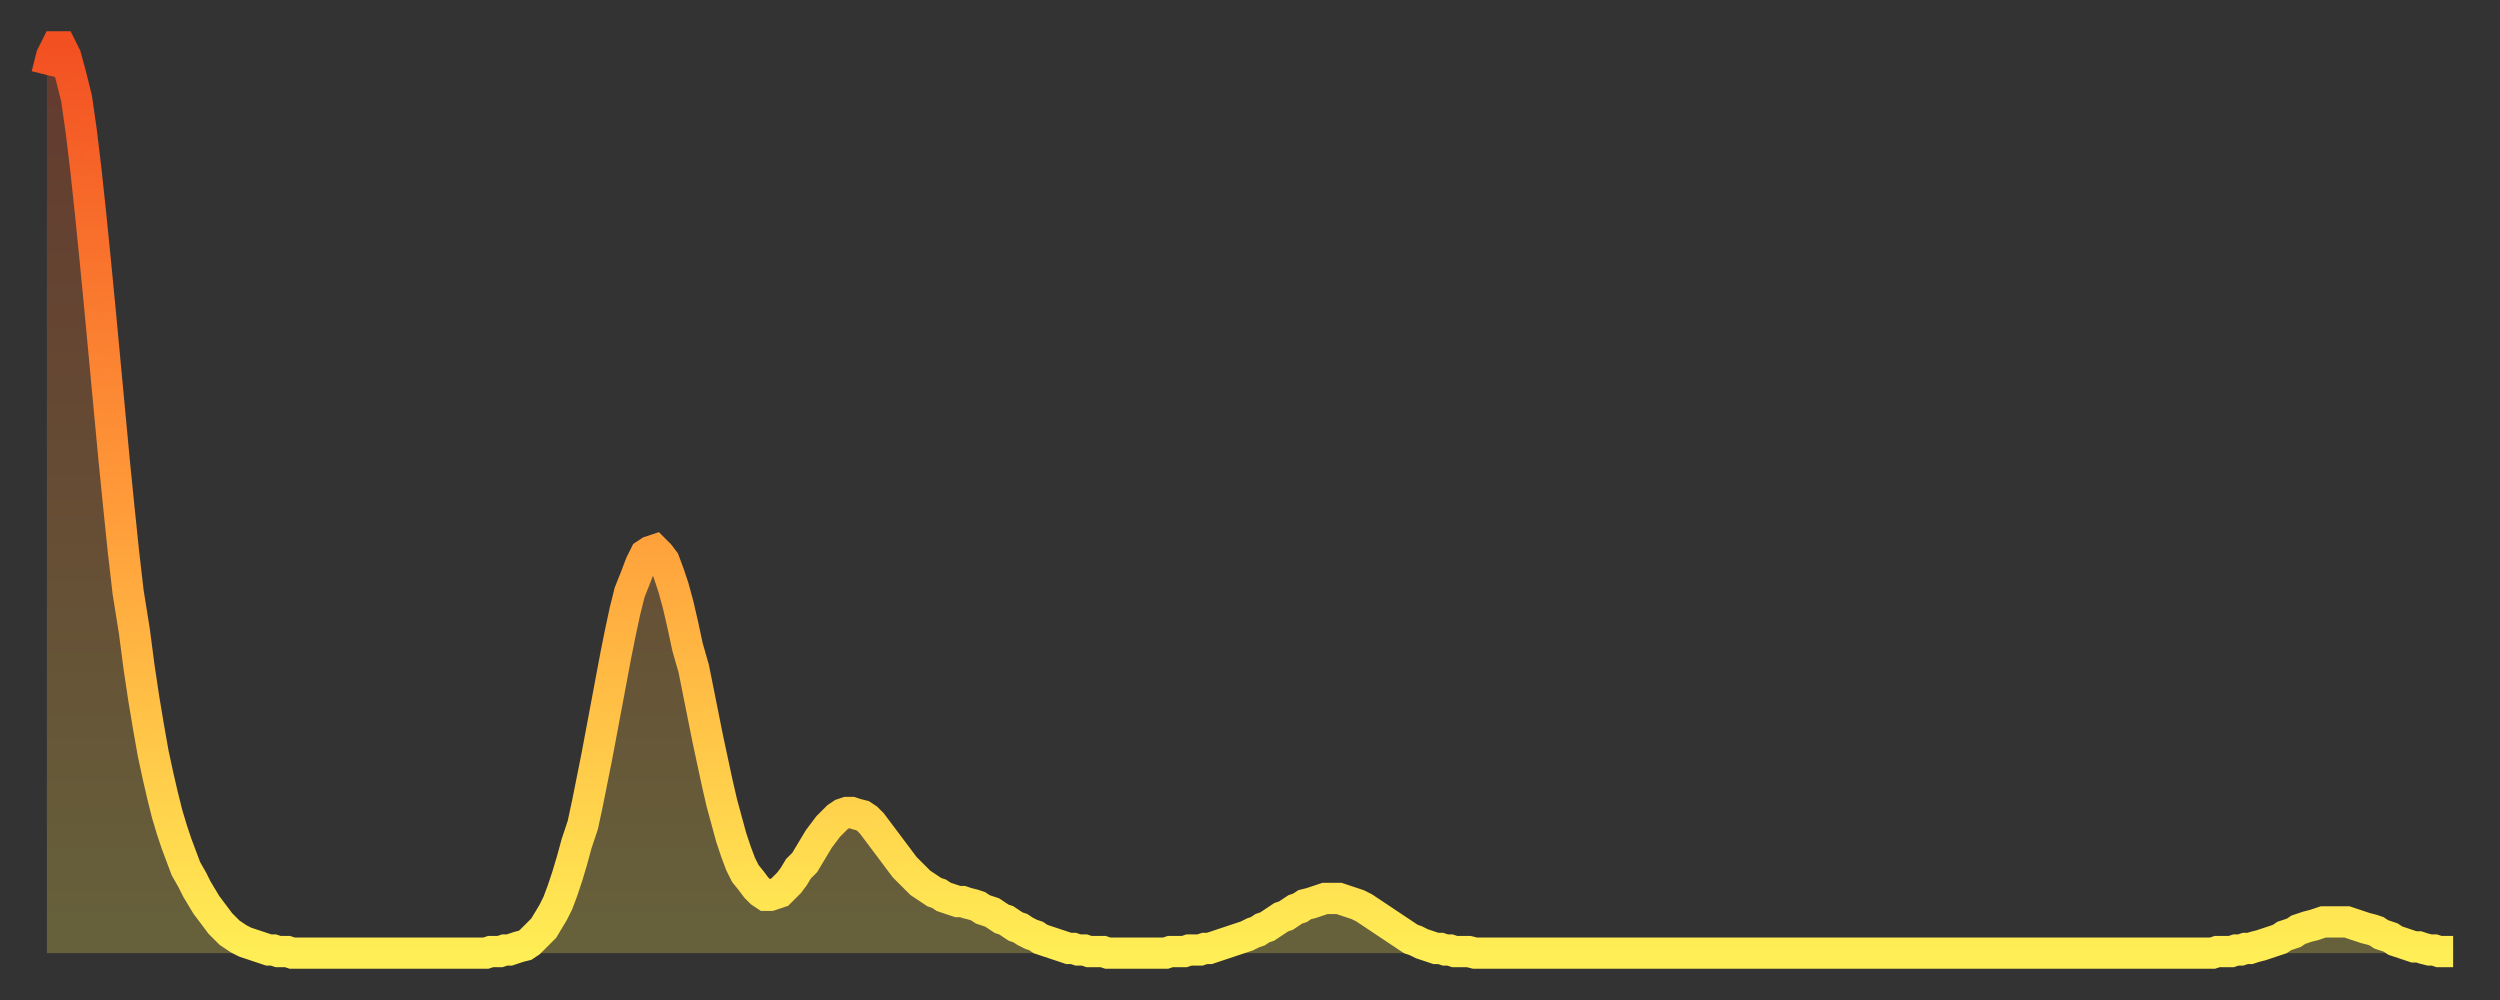 <?xml version="1.0" encoding="utf-8" ?>
<svg baseProfile="full" height="64" version="1.1" width="160" xmlns="http://www.w3.org/2000/svg" xmlns:ev="http://www.w3.org/2001/xml-events" xmlns:xlink="http://www.w3.org/1999/xlink"><rect width="100%" height="100%" fill="#333333" stroke="none"/><defs><linearGradient id="id86786" x1="0" x2="0" y1="0" y2="1"><stop offset="0%" stop-color="#f35022" /><stop offset="50%" stop-color="#ff9a39" /><stop offset="100%" stop-color="#ffee55" /></linearGradient></defs><g transform="translate(3,3)"><g><path d="M 0.0 1.8 0.3 0.6 0.6 0.0 0.9 0.0 1.2 0.6 1.5 1.7 1.9 3.3 2.2 5.4 2.5 7.9 2.8 10.7 3.1 13.7 3.4 16.8 3.7 20.0 4.0 23.2 4.3 26.4 4.6 29.4 4.9 32.3 5.2 34.9 5.6 37.4 5.9 39.7 6.2 41.7 6.5 43.5 6.8 45.2 7.1 46.6 7.4 47.9 7.7 49.1 8.0 50.1 8.3 51.0 8.6 51.8 8.9 52.6 9.3 53.3 9.6 53.9 9.9 54.4 10.2 54.9 10.5 55.3 10.8 55.7 11.1 56.1 11.4 56.4 11.7 56.7 12.0 56.9 12.3 57.1 12.7 57.3 13.0 57.4 13.3 57.5 13.6 57.6 13.9 57.7 14.2 57.8 14.5 57.8 14.8 57.9 15.1 57.9 15.4 57.9 15.7 58.0 16.0 58.0 16.4 58.0 16.7 58.0 17.0 58.0 17.3 58.0 17.6 58.0 17.9 58.0 18.2 58.0 18.5 58.0 18.8 58.0 19.1 58.0 19.4 58.0 19.8 58.0 20.1 58.0 20.4 58.0 20.7 58.0 21.0 58.0 21.3 58.0 21.6 58.0 21.9 58.0 22.2 58.0 22.5 58.0 22.8 58.0 23.1 58.0 23.5 58.0 23.8 58.0 24.1 58.0 24.4 58.0 24.7 58.0 25.0 58.0 25.3 58.0 25.6 58.0 25.9 58.0 26.2 58.0 26.5 58.0 26.8 58.0 27.2 58.0 27.5 58.0 27.8 58.0 28.1 58.0 28.4 57.9 28.7 57.9 29.0 57.9 29.3 57.8 29.6 57.8 29.9 57.7 30.2 57.6 30.6 57.5 30.9 57.3 31.2 57.0 31.5 56.7 31.8 56.4 32.1 55.9 32.4 55.4 32.7 54.8 33.0 54.0 33.3 53.1 33.6 52.1 33.9 51.0 34.3 49.8 34.6 48.4 34.9 46.9 35.2 45.4 35.5 43.8 35.8 42.2 36.1 40.6 36.4 39.0 36.7 37.5 37.0 36.1 37.3 34.9 37.7 33.9 38.0 33.1 38.3 32.5 38.6 32.3 38.9 32.2 39.2 32.5 39.5 32.9 39.8 33.7 40.1 34.6 40.4 35.7 40.7 37.0 41.0 38.4 41.4 39.8 41.7 41.3 42.0 42.8 42.3 44.3 42.6 45.7 42.9 47.1 43.2 48.4 43.5 49.5 43.8 50.6 44.1 51.5 44.4 52.3 44.7 52.9 45.1 53.4 45.4 53.8 45.7 54.1 46.0 54.3 46.3 54.3 46.6 54.2 46.9 54.1 47.2 53.8 47.5 53.5 47.8 53.1 48.1 52.6 48.5 52.2 48.8 51.7 49.1 51.2 49.4 50.7 49.7 50.3 50.0 49.9 50.3 49.6 50.6 49.3 50.9 49.1 51.2 49.0 51.5 49.0 51.8 49.1 52.2 49.2 52.5 49.4 52.8 49.7 53.1 50.1 53.4 50.5 53.7 50.9 54.0 51.3 54.3 51.7 54.6 52.1 54.9 52.5 55.2 52.8 55.6 53.2 55.9 53.5 56.2 53.7 56.5 53.9 56.8 54.1 57.1 54.2 57.4 54.4 57.7 54.5 58.0 54.6 58.3 54.7 58.6 54.7 58.9 54.8 59.3 54.9 59.6 55.0 59.9 55.2 60.2 55.3 60.5 55.4 60.8 55.6 61.1 55.8 61.4 55.9 61.7 56.1 62.0 56.3 62.3 56.4 62.6 56.6 63.0 56.8 63.3 56.9 63.6 57.1 63.9 57.2 64.2 57.3 64.5 57.4 64.8 57.5 65.1 57.6 65.4 57.7 65.7 57.7 66.0 57.8 66.4 57.8 66.7 57.9 67.0 57.9 67.3 57.9 67.6 57.9 67.9 58.0 68.2 58.0 68.5 58.0 68.8 58.0 69.1 58.0 69.4 58.0 69.7 58.0 70.1 58.0 70.4 58.0 70.7 58.0 71.0 58.0 71.3 58.0 71.6 58.0 71.9 57.9 72.2 57.9 72.5 57.9 72.8 57.9 73.1 57.8 73.5 57.8 73.8 57.8 74.1 57.7 74.4 57.7 74.7 57.6 75.0 57.5 75.3 57.4 75.6 57.3 75.9 57.2 76.2 57.1 76.5 57.0 76.8 56.9 77.2 56.7 77.5 56.6 77.8 56.4 78.1 56.3 78.4 56.1 78.7 55.9 79.0 55.7 79.3 55.6 79.6 55.4 79.9 55.2 80.2 55.1 80.5 54.9 80.9 54.8 81.2 54.7 81.5 54.6 81.8 54.5 82.1 54.5 82.4 54.5 82.7 54.5 83.0 54.6 83.3 54.7 83.6 54.8 83.9 54.9 84.3 55.1 84.6 55.3 84.9 55.5 85.2 55.7 85.5 55.9 85.8 56.1 86.1 56.3 86.4 56.5 86.7 56.7 87.0 56.9 87.3 57.1 87.6 57.2 88.0 57.4 88.3 57.5 88.6 57.6 88.9 57.7 89.2 57.7 89.5 57.8 89.8 57.8 90.1 57.9 90.4 57.9 90.7 57.9 91.0 57.9 91.4 58.0 91.7 58.0 92.0 58.0 92.3 58.0 92.6 58.0 92.9 58.0 93.2 58.0 93.5 58.0 93.8 58.0 94.1 58.0 94.4 58.0 94.7 58.0 95.1 58.0 95.4 58.0 95.7 58.0 96.0 58.0 96.3 58.0 96.6 58.0 96.9 58.0 97.2 58.0 97.5 58.0 97.8 58.0 98.1 58.0 98.4 58.0 98.8 58.0 99.1 58.0 99.4 58.0 99.7 58.0 100.0 58.0 100.3 58.0 100.6 58.0 100.9 58.0 101.2 58.0 101.5 58.0 101.8 58.0 102.2 58.0 102.5 58.0 102.8 58.0 103.1 58.0 103.4 58.0 103.7 58.0 104.0 58.0 104.3 58.0 104.6 58.0 104.9 58.0 105.2 58.0 105.5 58.0 105.9 58.0 106.2 58.0 106.5 58.0 106.8 58.0 107.1 58.0 107.4 58.0 107.7 58.0 108.0 58.0 108.3 58.0 108.6 58.0 108.9 58.0 109.3 58.0 109.6 58.0 109.9 58.0 110.2 58.0 110.5 58.0 110.8 58.0 111.1 58.0 111.4 58.0 111.7 58.0 112.0 58.0 112.3 58.0 112.6 58.0 113.0 58.0 113.3 58.0 113.6 58.0 113.9 58.0 114.2 58.0 114.5 58.0 114.8 58.0 115.1 58.0 115.4 58.0 115.7 58.0 116.0 58.0 116.3 58.0 116.7 58.0 117.0 58.0 117.3 58.0 117.6 58.0 117.9 58.0 118.2 58.0 118.5 58.0 118.8 58.0 119.1 58.0 119.4 58.0 119.7 58.0 120.1 58.0 120.4 58.0 120.7 58.0 121.0 58.0 121.3 58.0 121.6 58.0 121.9 58.0 122.2 58.0 122.5 58.0 122.8 58.0 123.1 58.0 123.4 58.0 123.8 58.0 124.1 58.0 124.4 58.0 124.7 58.0 125.0 58.0 125.3 58.0 125.6 58.0 125.9 58.0 126.2 58.0 126.5 58.0 126.8 58.0 127.2 58.0 127.5 58.0 127.8 58.0 128.1 58.0 128.4 58.0 128.7 58.0 129.0 58.0 129.3 58.0 129.6 58.0 129.9 58.0 130.2 58.0 130.5 58.0 130.9 58.0 131.2 58.0 131.5 58.0 131.8 58.0 132.1 58.0 132.4 58.0 132.7 58.0 133.0 58.0 133.3 58.0 133.6 58.0 133.9 58.0 134.2 58.0 134.6 58.0 134.9 58.0 135.2 58.0 135.5 58.0 135.8 58.0 136.1 58.0 136.4 58.0 136.7 58.0 137.0 58.0 137.3 58.0 137.6 58.0 138.0 58.0 138.3 58.0 138.6 58.0 138.9 57.9 139.2 57.9 139.5 57.9 139.8 57.9 140.1 57.8 140.4 57.8 140.7 57.7 141.0 57.7 141.3 57.6 141.7 57.5 142.0 57.4 142.3 57.3 142.6 57.2 142.9 57.1 143.2 56.9 143.5 56.8 143.8 56.7 144.1 56.5 144.4 56.4 144.7 56.3 145.1 56.2 145.4 56.1 145.7 56.0 146.0 56.0 146.3 56.0 146.6 56.0 146.9 56.0 147.2 56.0 147.5 56.1 147.8 56.2 148.1 56.3 148.4 56.4 148.8 56.5 149.1 56.6 149.4 56.8 149.7 56.9 150.0 57.0 150.3 57.2 150.6 57.3 150.9 57.4 151.2 57.5 151.5 57.6 151.8 57.6 152.1 57.7 152.5 57.8 152.8 57.8 153.1 57.9 153.4 57.9 153.7 57.9 154.0 57.9" fill="none" id="graph-curve" opacity="1" stroke="url(#id86786)" stroke-width="2" /><path d="M 0 58 L 0.0 1.8 0.3 0.6 0.6 0.0 0.9 0.0 1.2 0.6 1.5 1.7 1.9 3.3 2.2 5.4 2.5 7.9 2.8 10.7 3.1 13.7 3.4 16.8 3.7 20.0 4.0 23.2 4.3 26.4 4.6 29.4 4.9 32.3 5.2 34.9 5.6 37.4 5.9 39.7 6.2 41.7 6.5 43.5 6.8 45.2 7.1 46.6 7.4 47.9 7.7 49.1 8.0 50.1 8.3 51.0 8.6 51.8 8.9 52.6 9.3 53.3 9.6 53.9 9.9 54.4 10.2 54.9 10.5 55.3 10.8 55.7 11.1 56.1 11.4 56.4 11.7 56.7 12.0 56.9 12.3 57.1 12.7 57.3 13.0 57.4 13.3 57.5 13.6 57.6 13.9 57.7 14.2 57.8 14.5 57.8 14.8 57.9 15.1 57.9 15.4 57.9 15.7 58.0 16.0 58.0 16.4 58.0 16.7 58.0 17.0 58.0 17.3 58.0 17.6 58.0 17.9 58.0 18.2 58.0 18.5 58.0 18.8 58.0 19.1 58.0 19.4 58.0 19.8 58.0 20.1 58.0 20.4 58.0 20.7 58.0 21.0 58.0 21.3 58.0 21.6 58.0 21.9 58.0 22.2 58.0 22.5 58.0 22.8 58.0 23.1 58.0 23.5 58.0 23.8 58.0 24.1 58.0 24.4 58.0 24.7 58.0 25.0 58.0 25.3 58.0 25.6 58.0 25.9 58.0 26.2 58.0 26.5 58.0 26.8 58.0 27.2 58.0 27.5 58.0 27.8 58.0 28.1 58.0 28.4 57.9 28.7 57.9 29.0 57.9 29.3 57.8 29.6 57.8 29.9 57.7 30.2 57.6 30.6 57.5 30.9 57.3 31.2 57.0 31.5 56.7 31.8 56.4 32.1 55.9 32.4 55.4 32.7 54.8 33.0 54.0 33.3 53.1 33.6 52.1 33.9 51.0 34.3 49.8 34.6 48.4 34.9 46.9 35.2 45.4 35.5 43.8 35.8 42.2 36.1 40.6 36.4 39.0 36.7 37.5 37.0 36.1 37.3 34.9 37.7 33.9 38.0 33.1 38.3 32.5 38.6 32.3 38.9 32.2 39.2 32.5 39.5 32.9 39.8 33.7 40.1 34.6 40.4 35.7 40.7 37.0 41.0 38.4 41.4 39.8 41.7 41.3 42.0 42.8 42.3 44.3 42.6 45.7 42.9 47.1 43.2 48.4 43.5 49.5 43.8 50.6 44.1 51.5 44.4 52.3 44.7 52.9 45.1 53.4 45.4 53.8 45.7 54.1 46.0 54.3 46.3 54.3 46.6 54.2 46.9 54.1 47.2 53.8 47.5 53.5 47.8 53.1 48.1 52.6 48.5 52.2 48.8 51.7 49.1 51.2 49.4 50.7 49.7 50.3 50.0 49.9 50.3 49.6 50.6 49.3 50.9 49.1 51.2 49.0 51.5 49.0 51.8 49.1 52.2 49.2 52.5 49.4 52.8 49.7 53.1 50.1 53.4 50.5 53.7 50.9 54.0 51.3 54.3 51.7 54.6 52.1 54.9 52.5 55.2 52.8 55.6 53.2 55.9 53.5 56.2 53.7 56.5 53.9 56.8 54.1 57.1 54.2 57.4 54.4 57.7 54.5 58.0 54.6 58.3 54.7 58.6 54.7 58.9 54.8 59.3 54.9 59.6 55.0 59.9 55.2 60.2 55.3 60.5 55.4 60.8 55.6 61.1 55.8 61.4 55.9 61.7 56.1 62.0 56.3 62.3 56.4 62.6 56.6 63.0 56.8 63.3 56.9 63.6 57.1 63.9 57.2 64.2 57.3 64.5 57.4 64.8 57.5 65.1 57.6 65.4 57.7 65.7 57.7 66.0 57.8 66.4 57.8 66.7 57.9 67.0 57.9 67.3 57.9 67.6 57.9 67.9 58.0 68.2 58.0 68.5 58.0 68.8 58.0 69.1 58.0 69.4 58.0 69.7 58.0 70.1 58.0 70.4 58.0 70.7 58.0 71.0 58.0 71.3 58.0 71.6 58.0 71.9 57.9 72.2 57.9 72.5 57.9 72.8 57.9 73.1 57.8 73.5 57.8 73.8 57.8 74.1 57.7 74.4 57.7 74.7 57.6 75.0 57.5 75.3 57.4 75.6 57.3 75.9 57.2 76.2 57.1 76.5 57.0 76.8 56.9 77.2 56.7 77.5 56.6 77.8 56.4 78.1 56.3 78.4 56.1 78.7 55.9 79.0 55.7 79.3 55.6 79.6 55.4 79.9 55.2 80.2 55.1 80.5 54.9 80.9 54.8 81.2 54.7 81.5 54.6 81.8 54.5 82.1 54.5 82.4 54.5 82.7 54.5 83.0 54.6 83.3 54.7 83.6 54.8 83.9 54.9 84.3 55.1 84.6 55.3 84.9 55.5 85.2 55.7 85.5 55.9 85.8 56.1 86.1 56.3 86.4 56.5 86.7 56.7 87.0 56.9 87.3 57.1 87.6 57.2 88.0 57.4 88.3 57.5 88.6 57.6 88.9 57.7 89.2 57.7 89.5 57.8 89.8 57.8 90.1 57.9 90.4 57.9 90.7 57.9 91.0 57.9 91.4 58.0 91.7 58.0 92.0 58.0 92.3 58.0 92.6 58.0 92.9 58.0 93.2 58.0 93.5 58.0 93.8 58.0 94.1 58.0 94.4 58.0 94.7 58.0 95.1 58.0 95.4 58.0 95.7 58.0 96.0 58.0 96.3 58.0 96.6 58.0 96.9 58.0 97.2 58.0 97.5 58.0 97.8 58.0 98.1 58.0 98.4 58.0 98.8 58.0 99.1 58.0 99.4 58.0 99.7 58.0 100.0 58.0 100.3 58.0 100.6 58.0 100.9 58.0 101.2 58.0 101.5 58.0 101.8 58.0 102.2 58.0 102.5 58.0 102.8 58.0 103.1 58.0 103.4 58.0 103.7 58.0 104.0 58.0 104.3 58.0 104.6 58.0 104.9 58.0 105.2 58.0 105.5 58.0 105.9 58.0 106.2 58.0 106.5 58.0 106.8 58.0 107.1 58.0 107.4 58.0 107.7 58.0 108.0 58.0 108.3 58.0 108.6 58.0 108.9 58.0 109.3 58.0 109.6 58.0 109.9 58.0 110.2 58.0 110.5 58.0 110.8 58.0 111.1 58.0 111.4 58.0 111.7 58.0 112.0 58.0 112.3 58.0 112.6 58.0 113.0 58.0 113.3 58.0 113.6 58.0 113.9 58.0 114.2 58.0 114.5 58.0 114.8 58.0 115.1 58.0 115.4 58.0 115.7 58.0 116.0 58.0 116.3 58.0 116.7 58.0 117.0 58.0 117.3 58.0 117.6 58.0 117.9 58.0 118.2 58.0 118.5 58.0 118.8 58.0 119.1 58.0 119.4 58.0 119.7 58.0 120.1 58.0 120.4 58.0 120.7 58.0 121.0 58.0 121.3 58.0 121.6 58.0 121.9 58.0 122.2 58.0 122.5 58.0 122.8 58.0 123.1 58.0 123.4 58.0 123.8 58.0 124.1 58.0 124.4 58.0 124.7 58.0 125.0 58.0 125.3 58.0 125.6 58.0 125.9 58.0 126.2 58.0 126.5 58.0 126.8 58.0 127.2 58.0 127.5 58.0 127.8 58.0 128.1 58.0 128.4 58.0 128.7 58.0 129.0 58.0 129.3 58.0 129.6 58.0 129.9 58.0 130.2 58.0 130.5 58.0 130.9 58.0 131.2 58.0 131.5 58.0 131.8 58.0 132.1 58.0 132.4 58.0 132.7 58.0 133.0 58.0 133.3 58.0 133.6 58.0 133.9 58.0 134.2 58.0 134.6 58.0 134.9 58.0 135.2 58.0 135.5 58.0 135.8 58.0 136.1 58.0 136.4 58.0 136.7 58.0 137.0 58.0 137.3 58.0 137.6 58.0 138.0 58.0 138.3 58.0 138.6 58.0 138.9 57.9 139.2 57.9 139.5 57.9 139.8 57.9 140.1 57.8 140.4 57.8 140.7 57.7 141.0 57.7 141.3 57.6 141.7 57.5 142.0 57.4 142.3 57.3 142.6 57.2 142.9 57.1 143.2 56.9 143.5 56.8 143.8 56.7 144.1 56.5 144.4 56.4 144.7 56.3 145.1 56.2 145.4 56.1 145.7 56.0 146.0 56.0 146.3 56.0 146.6 56.0 146.9 56.0 147.2 56.0 147.5 56.1 147.8 56.2 148.1 56.3 148.4 56.4 148.8 56.5 149.1 56.6 149.4 56.8 149.7 56.9 150.0 57.0 150.3 57.2 150.6 57.3 150.9 57.4 151.2 57.5 151.5 57.6 151.8 57.6 152.1 57.7 152.5 57.8 152.8 57.8 153.1 57.9 153.4 57.9 153.7 57.9 154.0 57.9 154 58" fill="url(#id86786)" fill-opacity=".25" id="graph-shadow" /></g></g></svg>